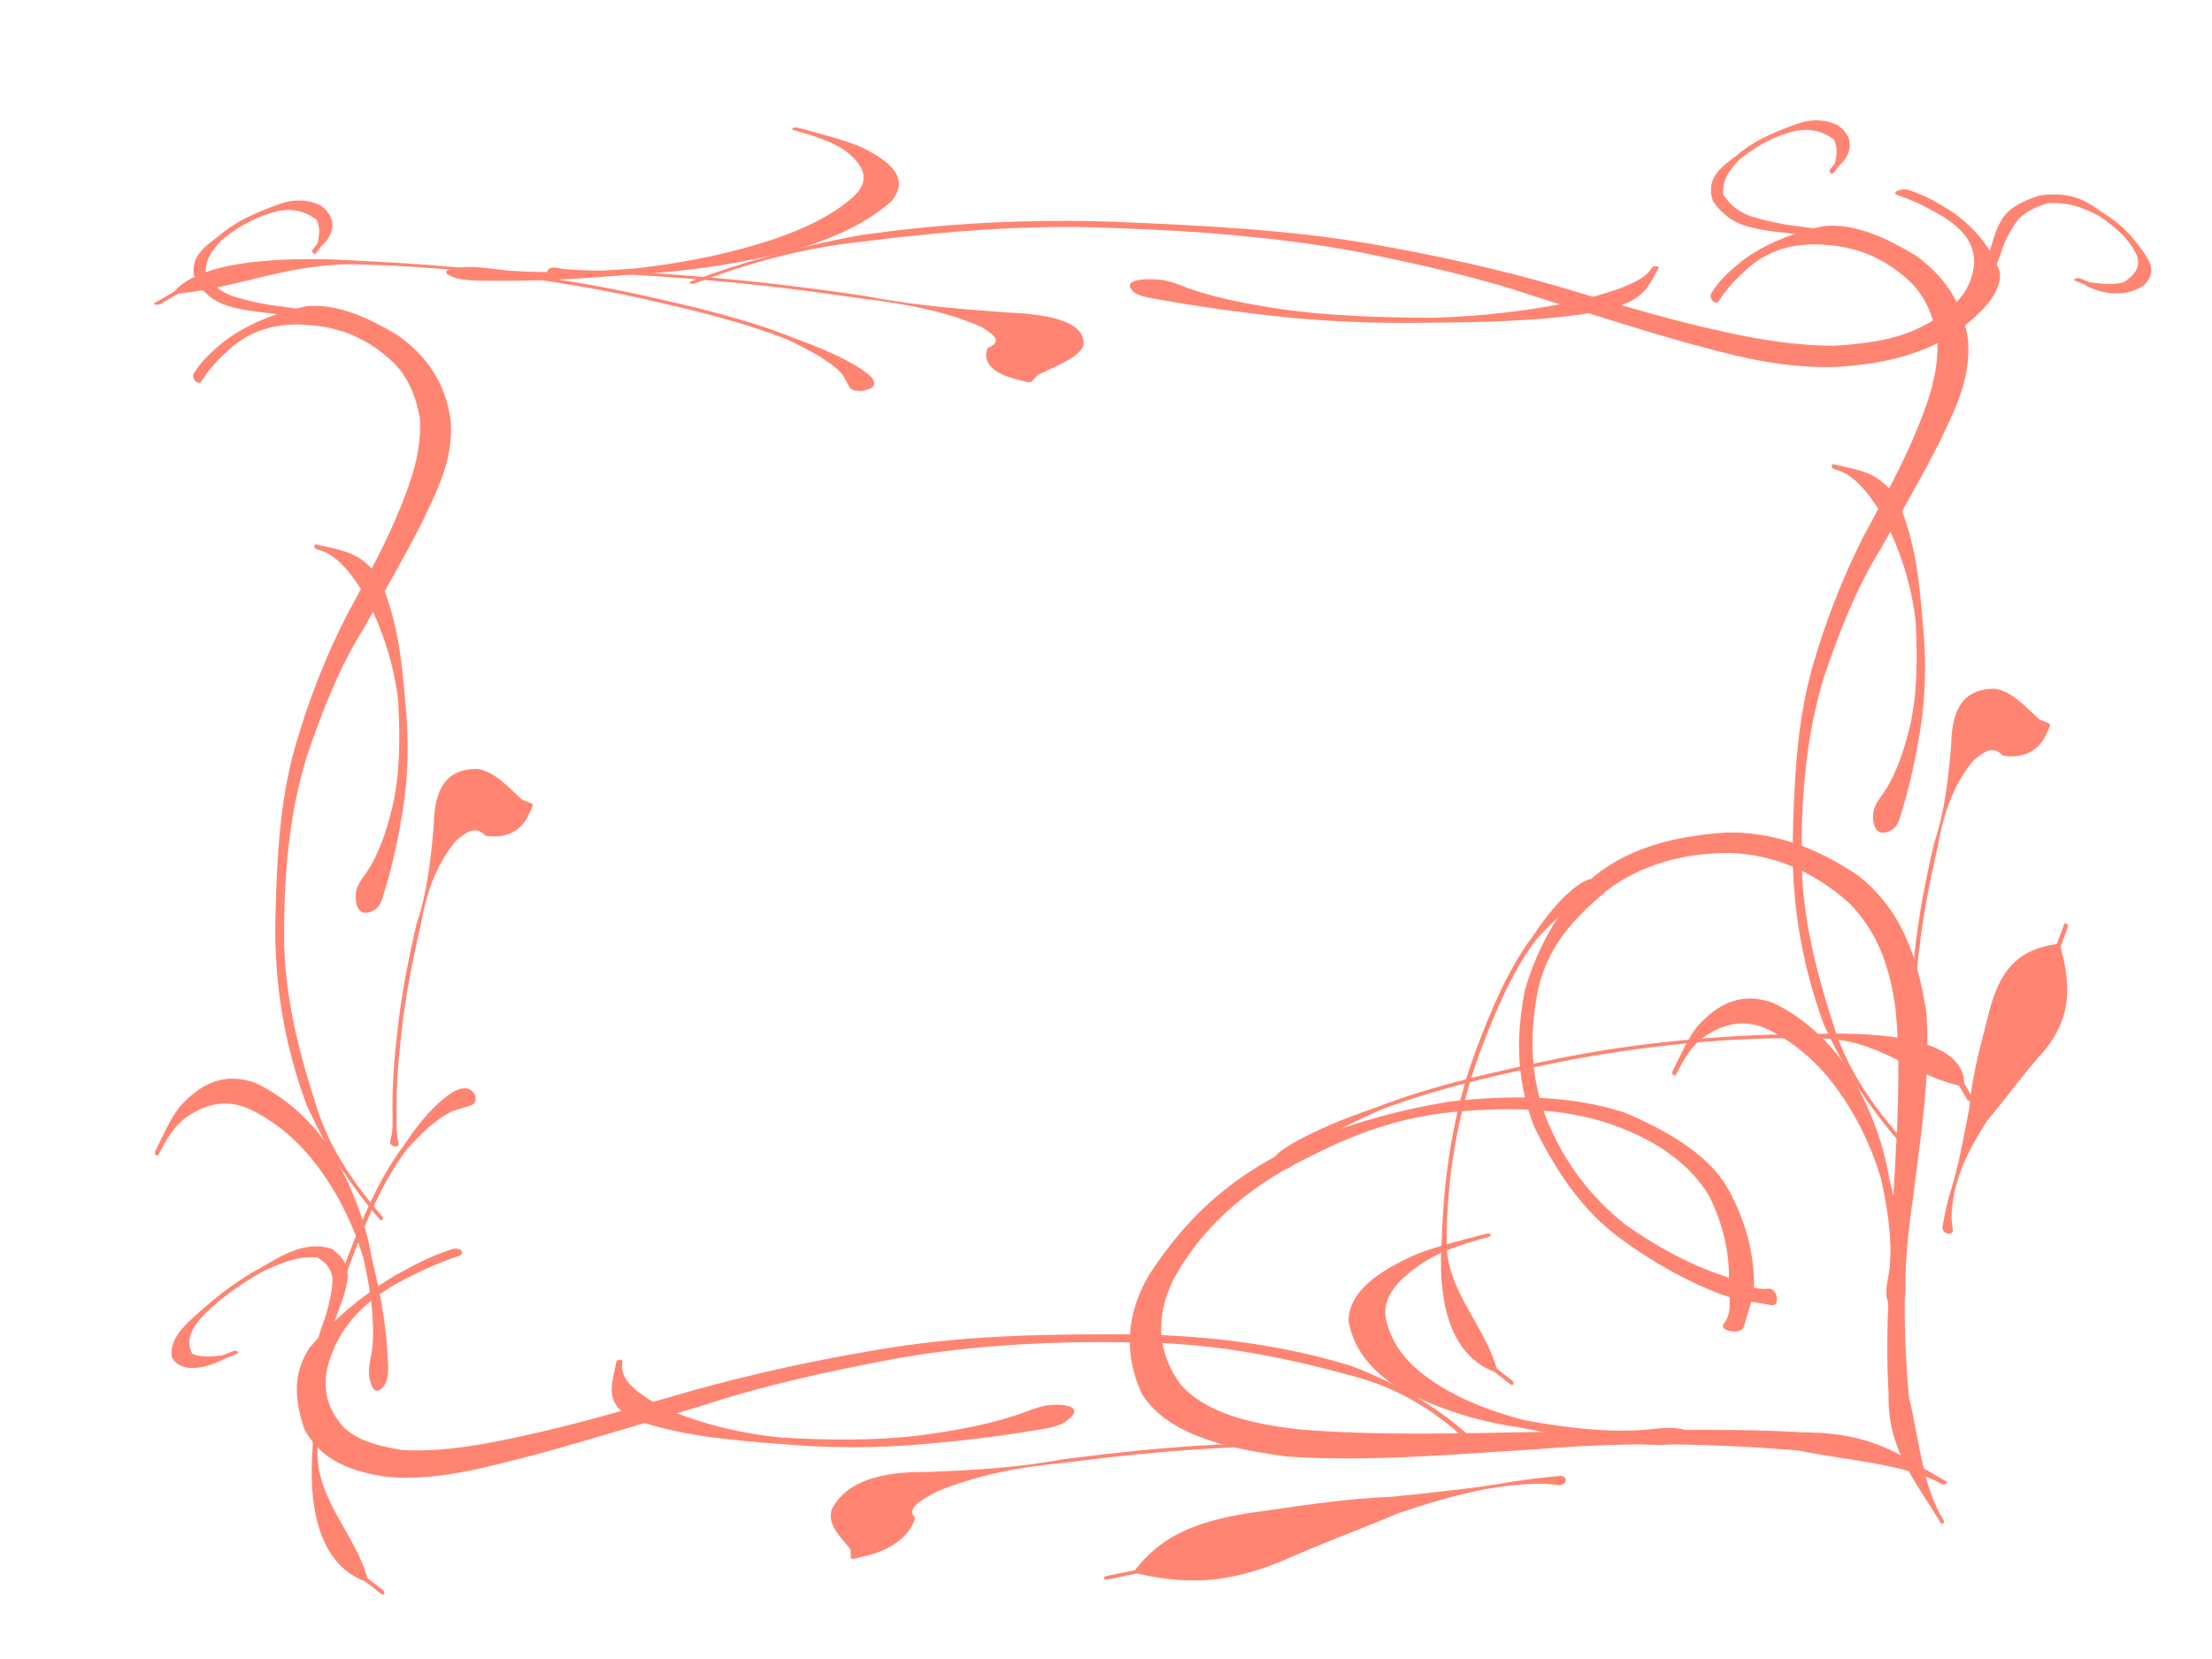 <?xml version="1.0"?><svg width="640" height="480" xmlns="http://www.w3.org/2000/svg">
 <title>Corner heart swirl</title>
 <g>
  <title>Layer 1</title>
  <g id="svg_19">
   <g id="svg_2">
    <path id="svg_3" fill="#ff8572" fill-rule="nonzero" stroke-width="1px" d="m504.559,383.828c1.193,-4.152 2.751,-8.2 2.934,-12.43c-0.071,-9.223 -2.487,-18 -7.075,-26.644c-5.206,-9.894 -16.473,-16.911 -30.19,-22.787c-15.609,-5.13 -32.698,-5.224 -50.429,-3.304c-19.612,3.161 -37.689,8.944 -52.938,17.121c-16.316,9.285 -26.49,20.913 -34.412,33.104c-6.734,11.51 -7.29,23.104 -2.079,34.368c7.041,11.342 23.105,15.704 42.029,18.159c24.061,1.629 48.572,-0.699 72.793,-2.151c25.289,-2.136 50.377,-1.632 75.151,0.415c13.68,2.847 31.087,3.874 41.464,9.665c0.877,0.489 2.13,-0.291 1.25,-0.78l0,0c-12.909,-7.168 -20.482,-14.046 -41.123,-14.126c-25.401,-1.52 -51.137,-0.287 -76.78,-0.137c-23.121,0.415 -46.5,1.128 -69.248,-0.731c-14.679,-1.66 -27.126,-4.892 -34.275,-12.954c-7.108,-9.719 -7.229,-19.883 -2.106,-30.472c6.416,-11.763 16.533,-22.571 31.712,-31.464c14.634,-7.837 29.335,-15.038 49.139,-16.935c16.101,-1.498 31.986,-1.246 45.911,3.583c13.565,4.78 22.823,11.789 28.221,20.676c4.03,8.205 6.15,16.874 5.661,25.583c-0.058,3.656 1.323,7.802 -1.339,11.258c-1.817,2.361 5.004,3.508 5.729,0.983l0,0l0,0z"/>
    <path id="svg_4" fill="#ff8572" fill-rule="nonzero" stroke-width="1px" d="m130.671,361.456c-6.185,1.998 -11.334,4.781 -16.457,7.627c-10.194,6.119 -18.146,13.255 -24.635,20.833c-5.217,7.873 -4.126,15.645 -1.556,23.462c3.875,7.546 11.236,12.305 24.361,13.979c14.864,1.161 29.02,-3.048 42.701,-6.517c16.386,-4.485 32.4,-9.45 48.528,-14.273c17.797,-5.875 36.646,-9.935 55.816,-13.537c22.489,-3.917 45.509,-5.052 68.399,-4.645c21.902,0.074 42.077,3.892 61.312,9.141c14.891,3.589 25.083,10.198 33.755,17.889c0.668,0.596 2.155,-0.019 1.482,-0.614l0,0c-8.829,-7.812 -19.81,-14.375 -33.193,-19.523c-19.426,-6.026 -40.559,-8.892 -63.043,-9.199c-23.35,-0.123 -46.886,0.141 -69.984,3.76c-19.731,3.132 -39.098,7.294 -57.759,12.478c-15.995,4.59 -31.921,9.377 -48.536,13.022c-11.575,2.527 -23.404,4.866 -35.616,4.183c-8.159,-1.294 -14.806,-3.458 -18.211,-8.271c-4.753,-6.271 -4.735,-13.218 -1.805,-20.098c3.105,-7.997 9.486,-15.011 20.146,-20.639c5.024,-2.599 10.269,-5.125 16.119,-7.022c2.542,-0.825 0.72,-2.858 -1.825,-2.037l0,0l0,0z"/>
    <path id="svg_5" fill="#ff8572" fill-rule="nonzero" stroke-width="1px" d="m305.213,406.435c-3.613,0.029 -6.934,1.521 -10.076,2.638c-8.892,3.076 -18.599,4.826 -28.432,6.149c-13.629,1.707 -27.165,1.471 -40.67,0.704c-12.759,-1.241 -24.556,-4.416 -34.69,-8.887c-6.241,-3.637 -12.373,-7.451 -11.254,-13.047c0.148,-0.734 -1.608,-0.793 -1.75,-0.057l0,0c-1.396,7.258 -4.326,13.435 7.84,17.673c12.065,3.907 25.518,5.1 39.282,6.151c13.729,1.239 27.788,1.322 41.8,0.071c10.411,-0.909 20.764,-2.091 30.975,-3.801c3.327,-0.537 7.548,-1.025 9.811,-2.545c4.413,-2.968 3.643,-5.103 -2.836,-5.05l0,0z"/>
    <path id="svg_6" fill="#ff8572" fill-rule="nonzero" stroke-width="1px" d="m486.565,413.456c-3.919,-0.81 -8.626,0.154 -12.904,0.423c-11.379,0.384 -21.979,-1.037 -32.551,-2.97c-11.429,-2.955 -21.351,-7.188 -28.947,-12.969c-6.384,-4.79 -10.102,-10.581 -11.243,-16.749c-0.94,-6.479 4.21,-11.591 11.608,-16.363c5.282,-3.212 11.479,-5.146 18.202,-6.948c1.16,-0.311 0.514,-1.257 -0.645,-0.946l0,0c-6.9,1.855 -14.011,3.491 -20.391,6c-11.129,4.963 -19.473,10.853 -19.515,19.31c1.328,7.641 6.142,14.198 14.938,19.704c10.048,5.194 21.306,9.214 34.656,11.058c10.788,2.153 22.002,4.082 33.502,4.694c4.527,0.255 9.734,0.901 13.656,-0.695c3.619,-1.473 3.585,-2.732 -0.368,-3.549z"/>
    <path id="svg_7" fill="#ff8572" fill-rule="nonzero" stroke-width="1px" d="m393.222,416.977c-3.802,0.688 -7.671,0.461 -11.511,0.373c-10.116,-0.303 -20.292,0.11 -30.449,0.67c-14.678,0.762 -29.235,2.348 -43.729,4.189c-13.095,2.466 -26.102,3.187 -39.49,3.689c-13.671,-0.127 -23.146,2.775 -27.396,10.788c-1.361,4.516 2.428,7.787 5.414,11.56c0.036,0.695 0.068,1.392 0.099,2.086c0.038,0.734 0.233,0.871 1.405,0.58l0,0c1.278,-0.317 2.556,-0.634 3.837,-0.949c7.41,-2.011 12.02,-6.049 13.371,-10.777c-2.808,-2.881 2.062,-5.265 6.087,-7.545c11.449,-4.732 23.378,-7.163 36.944,-8.412c14.421,-1.833 28.906,-3.411 43.513,-4.17c10.08,-0.554 20.18,-0.966 30.222,-0.665c3.781,0.085 7.71,-0.044 11.258,0.699c2.336,0.49 2.884,-2.558 0.426,-2.115l0,0l0,0l0,0z"/>
    <path id="svg_8" fill="#ff8572" fill-rule="nonzero" stroke-width="1px" d="m373.802,337.228c1.569,-1.526 3.071,-3.097 4.694,-4.619c5.607,-4.475 13.162,-7.972 20.558,-11.346c16.041,-6.188 33.817,-10.207 51.617,-13.891c24.58,-4.851 49.951,-7.475 75.316,-6.959c18.249,0.163 26.162,10.351 40.798,13.657c0.794,1.358 1.588,2.717 2.384,4.076c0.398,0.682 2.068,0.287 1.668,-0.395l0,0c-0.837,-1.415 -1.674,-2.829 -2.514,-4.244c-0.101,-12.906 -23.505,-14.938 -42.166,-14.382c-25.623,0.034 -51.19,2.232 -75.973,7.266c-17.955,3.716 -35.877,7.773 -52.051,14.018c-8.482,2.943 -16.638,6.153 -23.796,10.209c-2.41,1.441 -4.969,2.973 -6.102,4.873c-1.551,2.595 3.129,4.111 5.568,1.738l0,0l0,0z"/>
    <path id="svg_9" fill="#ff8572" fill-rule="nonzero" stroke-width="1px" d="m450.988,427.052c-4.472,0.419 -8.953,0.948 -13.37,1.631c-11.563,2.075 -23.298,3.136 -35.097,4.389c-13.933,0.521 -27.732,2.842 -41.435,4.742c-16.477,2.657 -25.616,7.284 -32.691,16.485c-2.773,0.567 -5.546,1.132 -8.321,1.698c-1.198,0.245 -0.715,1.229 0.483,0.984l0,0c2.805,-0.574 5.614,-1.148 8.421,-1.721c15.779,3.597 27.269,2.398 41.859,-3.57c11.077,-4.945 22.771,-9.227 34.043,-13.986c10.565,-3.461 21.136,-6.781 32.984,-7.998c4.269,-0.356 8.439,-0.71 12.557,-0.031c2.974,0.491 3.694,-2.916 0.568,-2.622z"/>
    <path id="svg_10" fill="#ff8572" fill-rule="nonzero" stroke-width="1px" d="m91.689,402.872c0.472,-1.786 0.742,-3.61 1.216,-5.411c0.291,-4.445 1.694,-8.876 3.288,-13.258c1.352,-4.432 3.495,-8.796 4.217,-13.264c0.745,-3.719 -0.496,-6.908 -4.446,-9.634c-7.943,-2.53 -15.073,2.382 -20.607,5.566c-7.835,4.156 -13.829,9.226 -19.512,14.388c-4.013,3.577 -6.775,7.226 -6.126,11.418c2.576,4.958 10.145,3.206 15.382,0.402c1.094,-0.429 2.188,-0.86 3.285,-1.287c1.067,-0.418 0.152,-1.277 -0.914,-0.858l0,0c-1.036,0.41 -2.073,0.82 -3.112,1.228c-3.291,0.338 -6.123,0.652 -8.737,-0.474c-1.712,-3.294 -0.662,-6.54 2.076,-9.827c4.786,-5.326 11.293,-10.064 18.755,-14.216c4.753,-2.108 9.47,-4.321 15.438,-3.812c3.151,1.921 4.366,4.2 4.319,7.072c-0.378,4.375 -1.455,8.728 -3.129,13.041c-1.358,4.413 -2.755,8.844 -4.959,13.17c-0.691,1.95 -1.878,3.908 -1.713,5.891c0.188,2.194 4.7,2.067 5.28,-0.133l0,0l0,0l0,0z"/>
   </g>
   <g id="g2422">
    <path id="path2318" fill="#ff8572" fill-rule="nonzero" stroke-width="1px" d="m512.492,377.599c-4.676,-0.811 -9.245,-1.301 -13.986,-2.909c-10.337,-3.867 -20.12,-9.324 -29.709,-16.374c-10.981,-8.04 -18.611,-19.483 -24.912,-32.314c-5.424,-13.959 -5.175,-26.958 -2.657,-39.615c3.949,-13.57 10.802,-24.89 20.281,-33.078c10.744,-8.538 23.984,-11.45 37.81,-12.421c13.034,-0.354 26.039,4.015 38.553,12.623c12.564,10.026 17.119,24.014 19.479,39.381c1.327,18.921 -1.79,36.55 -3.918,54.323c-2.918,18.298 -2.875,37.534 -1.091,57.169c2.904,11.552 3.695,25.178 9.968,35.442c0.532,0.871 -0.369,1.496 -0.899,0.627l0,0c-7.764,-12.752 -15.316,-21.34 -14.977,-37.029c-1.178,-19.895 0.738,-38.902 1.438,-58.291c0.942,-17.364 2.224,-34.802 0.613,-52.824c-1.555,-11.818 -4.919,-22.594 -13.805,-31.349c-10.743,-9.406 -22.131,-13.699 -34.101,-14.187c-13.314,0.007 -25.636,3.213 -35.913,11.054c-9.086,7.86 -17.46,16.036 -19.994,30.274c-2.013,11.591 -2.06,23.744 3.063,36.301c5.074,12.265 12.739,22.183 22.585,29.949c9.11,6.445 18.781,11.636 28.551,14.865c4.098,1.466 8.713,4.225 12.641,3.635c2.684,-0.404 3.827,5.244 0.983,4.75l-0.001,-0.001l0,0z"/>
    <path id="path2324" fill="#ff8572" fill-rule="nonzero" stroke-width="1px" d="m495.168,84.777c2.367,-3.864 5.591,-6.622 8.888,-9.332c7.068,-5.202 15.228,-8.285 23.855,-10.074c8.93,-0.705 17.615,3.333 26.321,8.512c8.377,6.057 13.558,13.609 15.161,24.253c0.992,11.753 -4.017,20.751 -8.186,29.696c-5.366,10.573 -11.262,20.669 -17,30.908c-6.952,11.069 -11.892,23.69 -16.325,36.741c-4.856,15.437 -6.604,32.427 -6.62,49.958c-0.372,16.643 3.489,33.522 8.971,50.281c3.715,12.777 10.907,23.237 19.348,32.992c0.653,0.755 -0.067,1.628 -0.721,0.872l0,0c-8.57,-9.924 -15.697,-20.964 -21.19,-33.243c-6.35,-17.224 -9.123,-34.437 -9.001,-51.617c0.345,-17.76 1.127,-35.503 5.663,-51.526c3.918,-13.672 8.984,-26.64 15.178,-38.653c5.474,-10.235 11.167,-20.337 15.597,-31.431c3.071,-7.735 5.938,-15.741 5.424,-25.286c-1.28,-6.721 -3.567,-12.656 -8.891,-17.229c-6.927,-6.196 -14.712,-9.05 -22.483,-9.672c-9.025,-0.951 -17.016,0.992 -23.545,6.753c-3.016,2.737 -5.954,5.672 -8.201,9.324c-0.977,1.588 -3.219,-0.636 -2.245,-2.226l0,0l0,0z"/>
    <path id="path2326" fill="#ff8572" fill-rule="nonzero" stroke-width="1px" d="m541.954,235.743c0.107,-2.729 1.848,-4.63 3.165,-6.551c3.631,-5.474 5.794,-12.112 7.48,-19.024c2.194,-9.634 2.211,-19.995 1.631,-30.557c-1.126,-10.189 -4.441,-20.448 -9.239,-29.98c-3.947,-6.238 -8.092,-12.463 -14.387,-13.927c-0.828,-0.193 -0.856,-1.547 -0.029,-1.352l0,0c8.162,1.94 15.144,2.27 19.64,13.248c4.13,10.766 5.189,21.463 6.079,32.335c1.105,10.926 0.906,21.622 -0.785,31.734c-1.234,7.521 -2.774,14.883 -4.901,21.921c-0.671,2.303 -1.304,5.302 -3.055,6.39c-3.416,2.122 -5.792,0.655 -5.599,-4.239l0,0z"/>
    <path id="path2372" fill="#ff8572" fill-rule="nonzero" stroke-width="1px" d="m546.065,376.193c-0.826,-3.307 0.352,-6.479 0.741,-9.613c0.666,-8.472 -0.706,-17.098 -2.654,-25.916c-3.074,-9.889 -7.613,-19.164 -13.932,-27.313c-5.236,-6.821 -11.649,-12.034 -18.537,-15.449c-7.24,-3.39 -13.076,-1.596 -18.576,2.044c-3.707,2.68 -6.004,6.582 -8.163,10.935c-0.372,0.752 -1.419,-0.129 -1.046,-0.88l0,0c2.223,-4.466 4.204,-9.183 7.146,-12.988c5.791,-6.39 12.564,-10.284 22.042,-6.822c8.534,4.164 15.782,10.525 21.771,19.473c5.613,9.769 9.885,19.968 11.674,30.855c2.187,9.069 4.118,18.374 4.565,27.348c0.193,3.541 0.808,7.755 -1.061,10.072c-1.725,2.137 -3.136,1.588 -3.97,-1.746l-0.001,-0.001z"/>
    <path id="path2374" fill="#ff8572" fill-rule="nonzero" stroke-width="1px" d="m551.946,306.853c0.849,-2.601 0.673,-5.629 0.655,-8.578c-0.128,-7.796 0.547,-15.345 1.383,-22.818c1.157,-10.816 3.235,-21.205 5.598,-31.435c3.033,-8.915 4.113,-18.481 4.949,-28.431c0.142,-10.419 3.59,-16.407 12.659,-16.317c5.087,0.83 8.673,5.054 12.839,8.88c0.778,0.313 1.559,0.627 2.337,0.938c0.822,0.33 0.969,0.533 0.619,1.304l0,0c-0.382,0.838 -0.763,1.678 -1.145,2.516c-2.406,4.791 -7.026,6.618 -12.352,5.689c-3.17,-3.319 -5.943,-0.611 -8.581,1.5c-5.537,6.73 -8.511,14.772 -10.19,24.545c-2.354,10.18 -4.422,20.517 -5.573,31.282c-0.831,7.416 -1.503,14.905 -1.374,22.645c0.018,2.903 -0.207,5.832 0.552,8.828c0.5,1.975 -2.925,1.133 -2.377,-0.548l0,0z"/>
    <path id="path2380" fill="#ff8572" fill-rule="nonzero" stroke-width="1px" d="m462.985,259.172c-1.742,0.559 -3.534,1.05 -5.277,1.65c-5.131,2.402 -9.204,6.689 -13.14,10.905c-7.266,9.609 -12.138,21.429 -16.635,33.408c-5.944,16.64 -9.41,34.8 -9.357,54.25c-0.197,13.908 11.056,24.121 14.458,36.587c1.506,1.164 3.013,2.328 4.519,3.492c0.755,0.584 0.278,1.691 -0.477,1.102l0,0c-1.569,-1.22 -3.137,-2.441 -4.704,-3.66c-14.46,-5.408 -16.252,-24.001 -15.241,-37.924c0.57,-19.418 3.561,-37.903 9.714,-54.622c4.537,-12.081 9.455,-23.997 16.788,-33.684c3.473,-5.216 7.239,-10.077 11.933,-13.831c1.664,-1.232 3.434,-2.539 5.586,-2.615c2.94,-0.104 4.541,4.072 1.834,4.943l-0.001,-0.001l0,0z"/>
    <path id="path2394" fill="#ff8572" fill-rule="nonzero" stroke-width="1px" d="m562.038,354.829c0.562,-3.22 1.247,-6.4 2.105,-9.468c2.565,-7.913 3.998,-16.374 5.646,-24.803c0.871,-10.355 3.758,-19.861 6.171,-29.469c3.318,-11.399 8.692,-16.42 19.149,-17.984c0.691,-1.871 1.383,-3.74 2.075,-5.61c0.299,-0.809 1.391,-0.036 1.092,0.772l0,0c-0.7,1.892 -1.402,3.785 -2.103,5.675c3.705,13.454 2.123,21.675 -4.867,30.275c-5.771,6.357 -10.81,13.457 -16.378,20.041c-4.098,6.582 -8.037,13.228 -9.646,21.713c-0.487,3.089 -0.97,6.107 -0.294,9.51c0.488,2.459 -3.344,1.598 -2.951,-0.652l0.001,0.001l0,0z"/>
    <path id="path2400" fill="#ff8572" fill-rule="nonzero" stroke-width="1px" d="m542.385,72.324c-2.012,-0.38 -4.061,-0.929 -6.09,-1.316c-4.987,-1.614 -9.98,-2.379 -14.925,-2.985c-4.993,-0.806 -9.928,-0.982 -14.95,-2.282c-4.182,-0.971 -7.729,-3.229 -10.703,-7.353c-2.67,-7.067 2.981,-10.448 6.665,-13.329c4.819,-4.224 10.623,-6.677 16.524,-8.854c4.091,-1.565 8.24,-2.151 12.923,0.073c5.503,4.001 3.382,9.018 0.133,11.832c-0.504,0.652 -1.007,1.306 -1.511,1.958c-0.492,0.636 -1.435,-0.413 -0.943,-1.046l0,0c0.48,-0.618 0.961,-1.235 1.441,-1.853c0.447,-2.357 0.856,-4.376 -0.352,-6.823c-3.656,-2.66 -7.314,-3.206 -11.054,-2.485c-6.067,1.428 -11.511,4.406 -16.317,8.352c-2.464,2.731 -5.04,5.396 -4.593,10.132c2.087,3.183 4.615,5.046 7.835,6.197c4.909,1.52 9.81,2.504 14.679,3.017c4.972,0.793 9.965,1.562 14.859,1.677c2.2,0.282 4.42,0.191 6.636,1.137c2.455,1.048 2.219,4.416 -0.257,3.949l0,0l0,0z"/>
   </g>
   <path id="svg_12" d="m56.135,107.961c2.367,-3.864 5.591,-6.622 8.888,-9.332c7.068,-5.202 15.228,-8.285 23.855,-10.074c8.93,-0.705 17.615,3.333 26.321,8.512c8.377,6.057 13.558,13.609 15.162,24.253c0.992,11.753 -4.017,20.751 -8.186,29.696c-5.366,10.573 -11.262,20.669 -17,30.908c-6.952,11.07 -11.892,23.69 -16.325,36.741c-4.856,15.437 -6.604,32.427 -6.62,49.957c-0.372,16.643 3.489,33.522 8.971,50.281c3.715,12.777 10.907,23.238 19.348,32.992c0.653,0.755 -0.067,1.628 -0.721,0.872l0,0c-8.57,-9.924 -15.697,-20.964 -21.189,-33.243c-6.35,-17.224 -9.123,-34.437 -9.001,-51.617c0.345,-17.76 1.127,-35.503 5.663,-51.526c3.919,-13.671 8.984,-26.64 15.179,-38.653c5.474,-10.235 11.167,-20.337 15.597,-31.432c3.071,-7.735 5.938,-15.74 5.425,-25.286c-1.28,-6.721 -3.567,-12.656 -8.891,-17.229c-6.927,-6.196 -14.712,-9.05 -22.482,-9.672c-9.025,-0.951 -17.016,0.992 -23.545,6.753c-3.017,2.737 -5.954,5.672 -8.201,9.324c-0.977,1.588 -3.219,-0.636 -2.245,-2.226l0,0z" stroke-width="1px" fill-rule="nonzero" fill="#ff8572"/>
   <path id="svg_13" d="m102.922,258.928c0.107,-2.729 1.848,-4.63 3.165,-6.551c3.631,-5.474 5.794,-12.112 7.48,-19.024c2.194,-9.634 2.212,-19.995 1.631,-30.557c-1.126,-10.189 -4.441,-20.449 -9.239,-29.98c-3.947,-6.238 -8.093,-12.463 -14.387,-13.927c-0.828,-0.193 -0.856,-1.547 -0.029,-1.352l0,0c8.162,1.94 15.144,2.27 19.64,13.249c4.13,10.766 5.189,21.463 6.079,32.335c1.105,10.925 0.906,21.622 -0.785,31.734c-1.234,7.521 -2.774,14.884 -4.901,21.921c-0.671,2.303 -1.304,5.302 -3.055,6.39c-3.416,2.122 -5.792,0.655 -5.599,-4.238z" stroke-width="1px" fill-rule="nonzero" fill="#ff8572"/>
   <path id="svg_14" d="m107.032,399.378c-0.826,-3.307 0.352,-6.479 0.741,-9.613c0.666,-8.472 -0.706,-17.098 -2.654,-25.916c-3.074,-9.889 -7.613,-19.164 -13.932,-27.313c-5.236,-6.821 -11.649,-12.034 -18.537,-15.449c-7.24,-3.39 -13.076,-1.596 -18.576,2.044c-3.707,2.68 -6.004,6.582 -8.163,10.935c-0.372,0.752 -1.419,-0.129 -1.046,-0.88l0,0c2.223,-4.466 4.204,-9.183 7.146,-12.988c5.791,-6.39 12.564,-10.284 22.042,-6.822c8.534,4.164 15.782,10.525 21.771,19.473c5.613,9.769 9.885,19.967 11.674,30.856c2.187,9.069 4.118,18.374 4.565,27.348c0.192,3.541 0.808,7.755 -1.061,10.072c-1.725,2.137 -3.136,1.588 -3.97,-1.746l-0.001,-0.001z" stroke-width="1px" fill-rule="nonzero" fill="#ff8572"/>
   <path id="svg_15" d="m112.913,330.038c0.848,-2.601 0.673,-5.629 0.655,-8.578c-0.128,-7.796 0.547,-15.345 1.383,-22.818c1.157,-10.816 3.235,-21.205 5.598,-31.435c3.033,-8.915 4.113,-18.481 4.949,-28.431c0.142,-10.419 3.59,-16.407 12.659,-16.316c5.087,0.83 8.673,5.054 12.839,8.88c0.778,0.313 1.559,0.627 2.338,0.939c0.821,0.329 0.969,0.533 0.619,1.304l0,0c-0.382,0.838 -0.763,1.677 -1.145,2.516c-2.405,4.791 -7.026,6.618 -12.352,5.689c-3.17,-3.319 -5.943,-0.611 -8.581,1.5c-5.537,6.73 -8.511,14.772 -10.19,24.545c-2.354,10.18 -4.422,20.517 -5.573,31.282c-0.831,7.416 -1.503,14.905 -1.374,22.645c0.018,2.903 -0.207,5.832 0.552,8.828c0.5,1.975 -2.925,1.133 -2.377,-0.548l0,0z" stroke-width="1px" fill-rule="nonzero" fill="#ff8572"/>
   <path id="svg_16" d="m136.262,319.814c-1.742,0.559 -3.534,1.05 -5.277,1.65c-5.131,2.402 -9.204,6.689 -13.14,10.905c-7.265,9.609 -12.138,21.429 -16.635,33.408c-5.944,16.639 -9.41,34.8 -9.357,54.25c-0.197,13.908 11.056,24.121 14.458,36.587c1.506,1.164 3.013,2.328 4.519,3.492c0.755,0.583 0.278,1.691 -0.477,1.102l0,0c-1.569,-1.22 -3.137,-2.441 -4.704,-3.66c-14.46,-5.408 -16.252,-24.001 -15.241,-37.924c0.57,-19.418 3.562,-37.903 9.714,-54.622c4.537,-12.081 9.454,-23.997 16.787,-33.684c3.473,-5.216 7.239,-10.077 11.933,-13.831c1.664,-1.232 3.434,-2.539 5.586,-2.614c2.94,-0.104 4.541,4.072 1.834,4.943l-0.001,-0.001z" stroke-width="1px" fill-rule="nonzero" fill="#ff8572"/>
   <path d="m552.369,54.998c5.417,1.827 9.214,4.202 12.939,6.626c7.118,5.169 11.156,11.005 13.324,17.108c0.604,6.266 -5.561,12.146 -13.358,17.989c-9.037,5.574 -20.068,8.849 -35.356,9.488c-16.846,0.161 -29.483,-3.742 -42.082,-7.057c-14.872,-4.224 -29.038,-8.796 -43.417,-13.265c-15.51,-5.353 -33.329,-9.372 -51.785,-13.057c-21.849,-4.088 -46.058,-6.076 -71.118,-6.88c-23.775,-1.012 -48.08,0.92 -72.285,3.99c-18.434,2.016 -33.713,6.563 -48.039,12.015c-1.109,0.421 -2.324,-0.121 -1.213,-0.542l0,0c14.574,-5.534 30.679,-10.01 48.481,-13.289c24.91,-3.654 49.642,-4.812 74.196,-3.95c25.373,1.044 50.703,2.392 73.403,6.283c19.367,3.354 37.677,7.476 54.57,12.343c14.384,4.284 28.568,8.715 44.228,12.309c10.919,2.493 22.233,4.857 35.902,4.93c9.666,-0.59 18.254,-1.918 25.032,-5.428c9.171,-4.556 13.603,-9.861 14.843,-15.257c1.767,-6.257 -0.649,-11.924 -8.589,-16.742c-3.775,-2.229 -7.839,-4.413 -12.958,-6.147c-2.226,-0.754 1.054,-2.218 3.283,-1.466l0,0z" stroke-width="1px" fill-rule="nonzero" fill="#ff8572" id="svg_32"/>
   <path d="m334.439,80.834c3.896,0.198 6.535,1.5 9.222,2.505c7.661,2.782 17.053,4.592 26.858,6.082c13.673,1.967 28.484,2.448 43.609,2.52c14.617,-0.326 29.433,-2.176 43.276,-5.094c9.096,-2.473 18.182,-5.086 20.56,-9.413c0.314,-0.569 2.251,-0.528 1.934,0.041l0,0c-3.142,5.61 -3.93,10.469 -19.828,13.112c-15.577,2.397 -30.917,2.652 -46.5,2.782c-15.669,0.278 -30.951,-0.345 -45.331,-1.983c-10.696,-1.201 -21.152,-2.609 -31.116,-4.412c-3.262,-0.572 -7.521,-1.15 -8.997,-2.422c-2.879,-2.48 -0.675,-4.073 6.312,-3.717z" stroke-width="1px" fill-rule="nonzero" fill="#ff8572" id="svg_33"/>
   <path d="m133.471,77.355c4.765,-0.427 9.246,0.538 13.708,0.952c12.081,0.848 24.474,0.28 37.168,-0.681c14.276,-1.699 27.74,-4.448 39.675,-8.491c9.988,-3.347 17.73,-7.588 22.924,-12.242c5.173,-4.901 2.873,-9.056 -2.081,-13.06c-3.663,-2.709 -9.138,-4.489 -15.263,-6.193c-1.058,-0.294 0.249,-0.985 1.305,-0.691l0,0c6.284,1.754 12.938,3.35 18.244,5.576c8.873,4.331 14.133,9.236 8.756,15.695c-6.338,5.769 -15.759,10.541 -28.822,14.318c-14.218,3.477 -28.992,5.998 -44.638,6.755c-13.064,1.117 -26.453,2.044 -39.303,1.951c-5.07,-0.026 -11.123,0.214 -14.35,-1.196c-2.977,-1.301 -2.128,-2.261 2.676,-2.692l0.002,-0z" stroke-width="1px" fill-rule="nonzero" fill="#ff8572" id="svg_34"/>
   <path d="m160.861,77.46c3.679,0.71 8.017,0.725 12.233,0.845c11.151,0.263 21.912,1.075 32.557,1.997c15.41,1.296 30.167,3.217 44.686,5.329c12.607,2.52 26.234,3.707 40.42,4.74c14.888,0.57 23.293,3.248 22.753,9.575c-1.417,3.513 -7.617,5.826 -13.275,8.561c-0.483,0.529 -0.967,1.06 -1.447,1.589c-0.508,0.559 -0.806,0.652 -1.892,0.373l0,0c-1.181,-0.305 -2.364,-0.609 -3.545,-0.913c-6.741,-1.896 -9.144,-5.204 -7.575,-8.88c4.888,-2.063 1.142,-4.121 -1.756,-6.058c-9.37,-4.17 -20.732,-6.609 -34.628,-8.223c-14.446,-2.103 -29.131,-4.014 -44.467,-5.304c-10.564,-0.915 -21.24,-1.723 -32.31,-1.983c-4.151,-0.118 -8.328,-0.408 -12.644,-0.014c-2.846,0.26 -1.488,-2.093 0.891,-1.634l0,0z" stroke-width="1px" fill-rule="nonzero" fill="#ff8572" id="svg_35"/>
   <path d="m245.808,112.048c-0.72,-1.242 -1.341,-2.514 -2.12,-3.758c-3.201,-3.69 -9.146,-6.728 -14.995,-9.666c-13.408,-5.506 -30.086,-9.442 -47.007,-13.123c-23.518,-4.902 -49.323,-8.142 -77.131,-8.984c-19.873,-0.766 -34.982,6.628 -52.956,8.439c-1.732,0.999 -3.464,1.998 -5.197,2.996c-0.868,0.501 -2.429,0.118 -1.554,-0.383l0,0c1.814,-1.04 3.631,-2.08 5.445,-3.118c8.385,-9.85 35.045,-10.26 54.904,-8.925c27.733,1.276 54.023,4.2 77.647,9.25c17.065,3.713 33.877,7.685 47.394,13.242c7.3,2.66 14.079,5.509 19.233,8.955c1.686,1.217 3.474,2.512 3.485,4.018c0.016,2.057 -6.026,2.986 -7.149,1.057l0.002,-0z" stroke-width="1px" fill-rule="nonzero" fill="#ff8572" id="svg_36"/>
   <path d="m568.037,88.522c0.633,-1.387 1.511,-2.793 2.156,-4.192c2.533,-3.408 3.853,-6.859 4.942,-10.284c1.378,-3.449 1.852,-6.886 3.938,-10.333c1.577,-2.875 4.965,-5.249 10.995,-7.139c10.223,-1.544 14.801,2.553 18.753,5.255c5.821,3.555 9.065,7.718 11.911,11.935c2.053,2.927 2.702,5.849 -0.688,9.018c-5.969,3.66 -13.045,1.953 -16.921,-0.442c-0.91,-0.381 -1.821,-0.762 -2.731,-1.143c-0.887,-0.372 0.655,-0.983 1.538,-0.611l0,0c0.861,0.363 1.722,0.726 2.583,1.09c3.35,0.418 6.217,0.795 9.769,0.063c3.967,-2.432 4.914,-4.961 4.053,-7.604c-1.767,-4.3 -5.778,-8.235 -11.202,-11.768c-3.793,-1.843 -7.487,-3.762 -14.277,-3.664c-4.644,1.313 -7.422,2.994 -9.214,5.19c-2.394,3.358 -4.023,6.735 -4.977,10.111c-1.359,3.435 -2.683,6.886 -3.069,10.297c-0.503,1.523 -0.473,3.077 -1.925,4.581c-1.609,1.666 -6.414,1.349 -5.634,-0.358l0,0z" stroke-width="1px" fill-rule="nonzero" fill="#ff8572" id="svg_38"/>
   <path id="svg_18" d="m103.352,95.508c-2.012,-0.379 -4.061,-0.928 -6.09,-1.316c-4.987,-1.614 -9.98,-2.379 -14.925,-2.985c-4.993,-0.806 -9.928,-0.982 -14.95,-2.282c-4.182,-0.971 -7.729,-3.229 -10.703,-7.353c-2.67,-7.067 2.981,-10.448 6.665,-13.329c4.819,-4.224 10.623,-6.677 16.524,-8.855c4.091,-1.565 8.24,-2.151 12.923,0.073c5.503,4.001 3.382,9.018 0.132,11.833c-0.504,0.652 -1.007,1.306 -1.511,1.958c-0.492,0.636 -1.435,-0.413 -0.942,-1.046l0,0c0.481,-0.618 0.961,-1.235 1.441,-1.853c0.447,-2.357 0.856,-4.376 -0.352,-6.823c-3.656,-2.66 -7.314,-3.206 -11.054,-2.485c-6.068,1.428 -11.511,4.406 -16.317,8.352c-2.464,2.731 -5.04,5.396 -4.593,10.132c2.087,3.183 4.615,5.046 7.835,6.198c4.909,1.52 9.81,2.504 14.679,3.017c4.972,0.793 9.965,1.562 14.859,1.677c2.2,0.282 4.42,0.191 6.636,1.137c2.455,1.048 2.219,4.416 -0.257,3.949l0,0z" stroke-width="1px" fill-rule="nonzero" fill="#ff8572"/>
  </g>
 </g>
</svg>